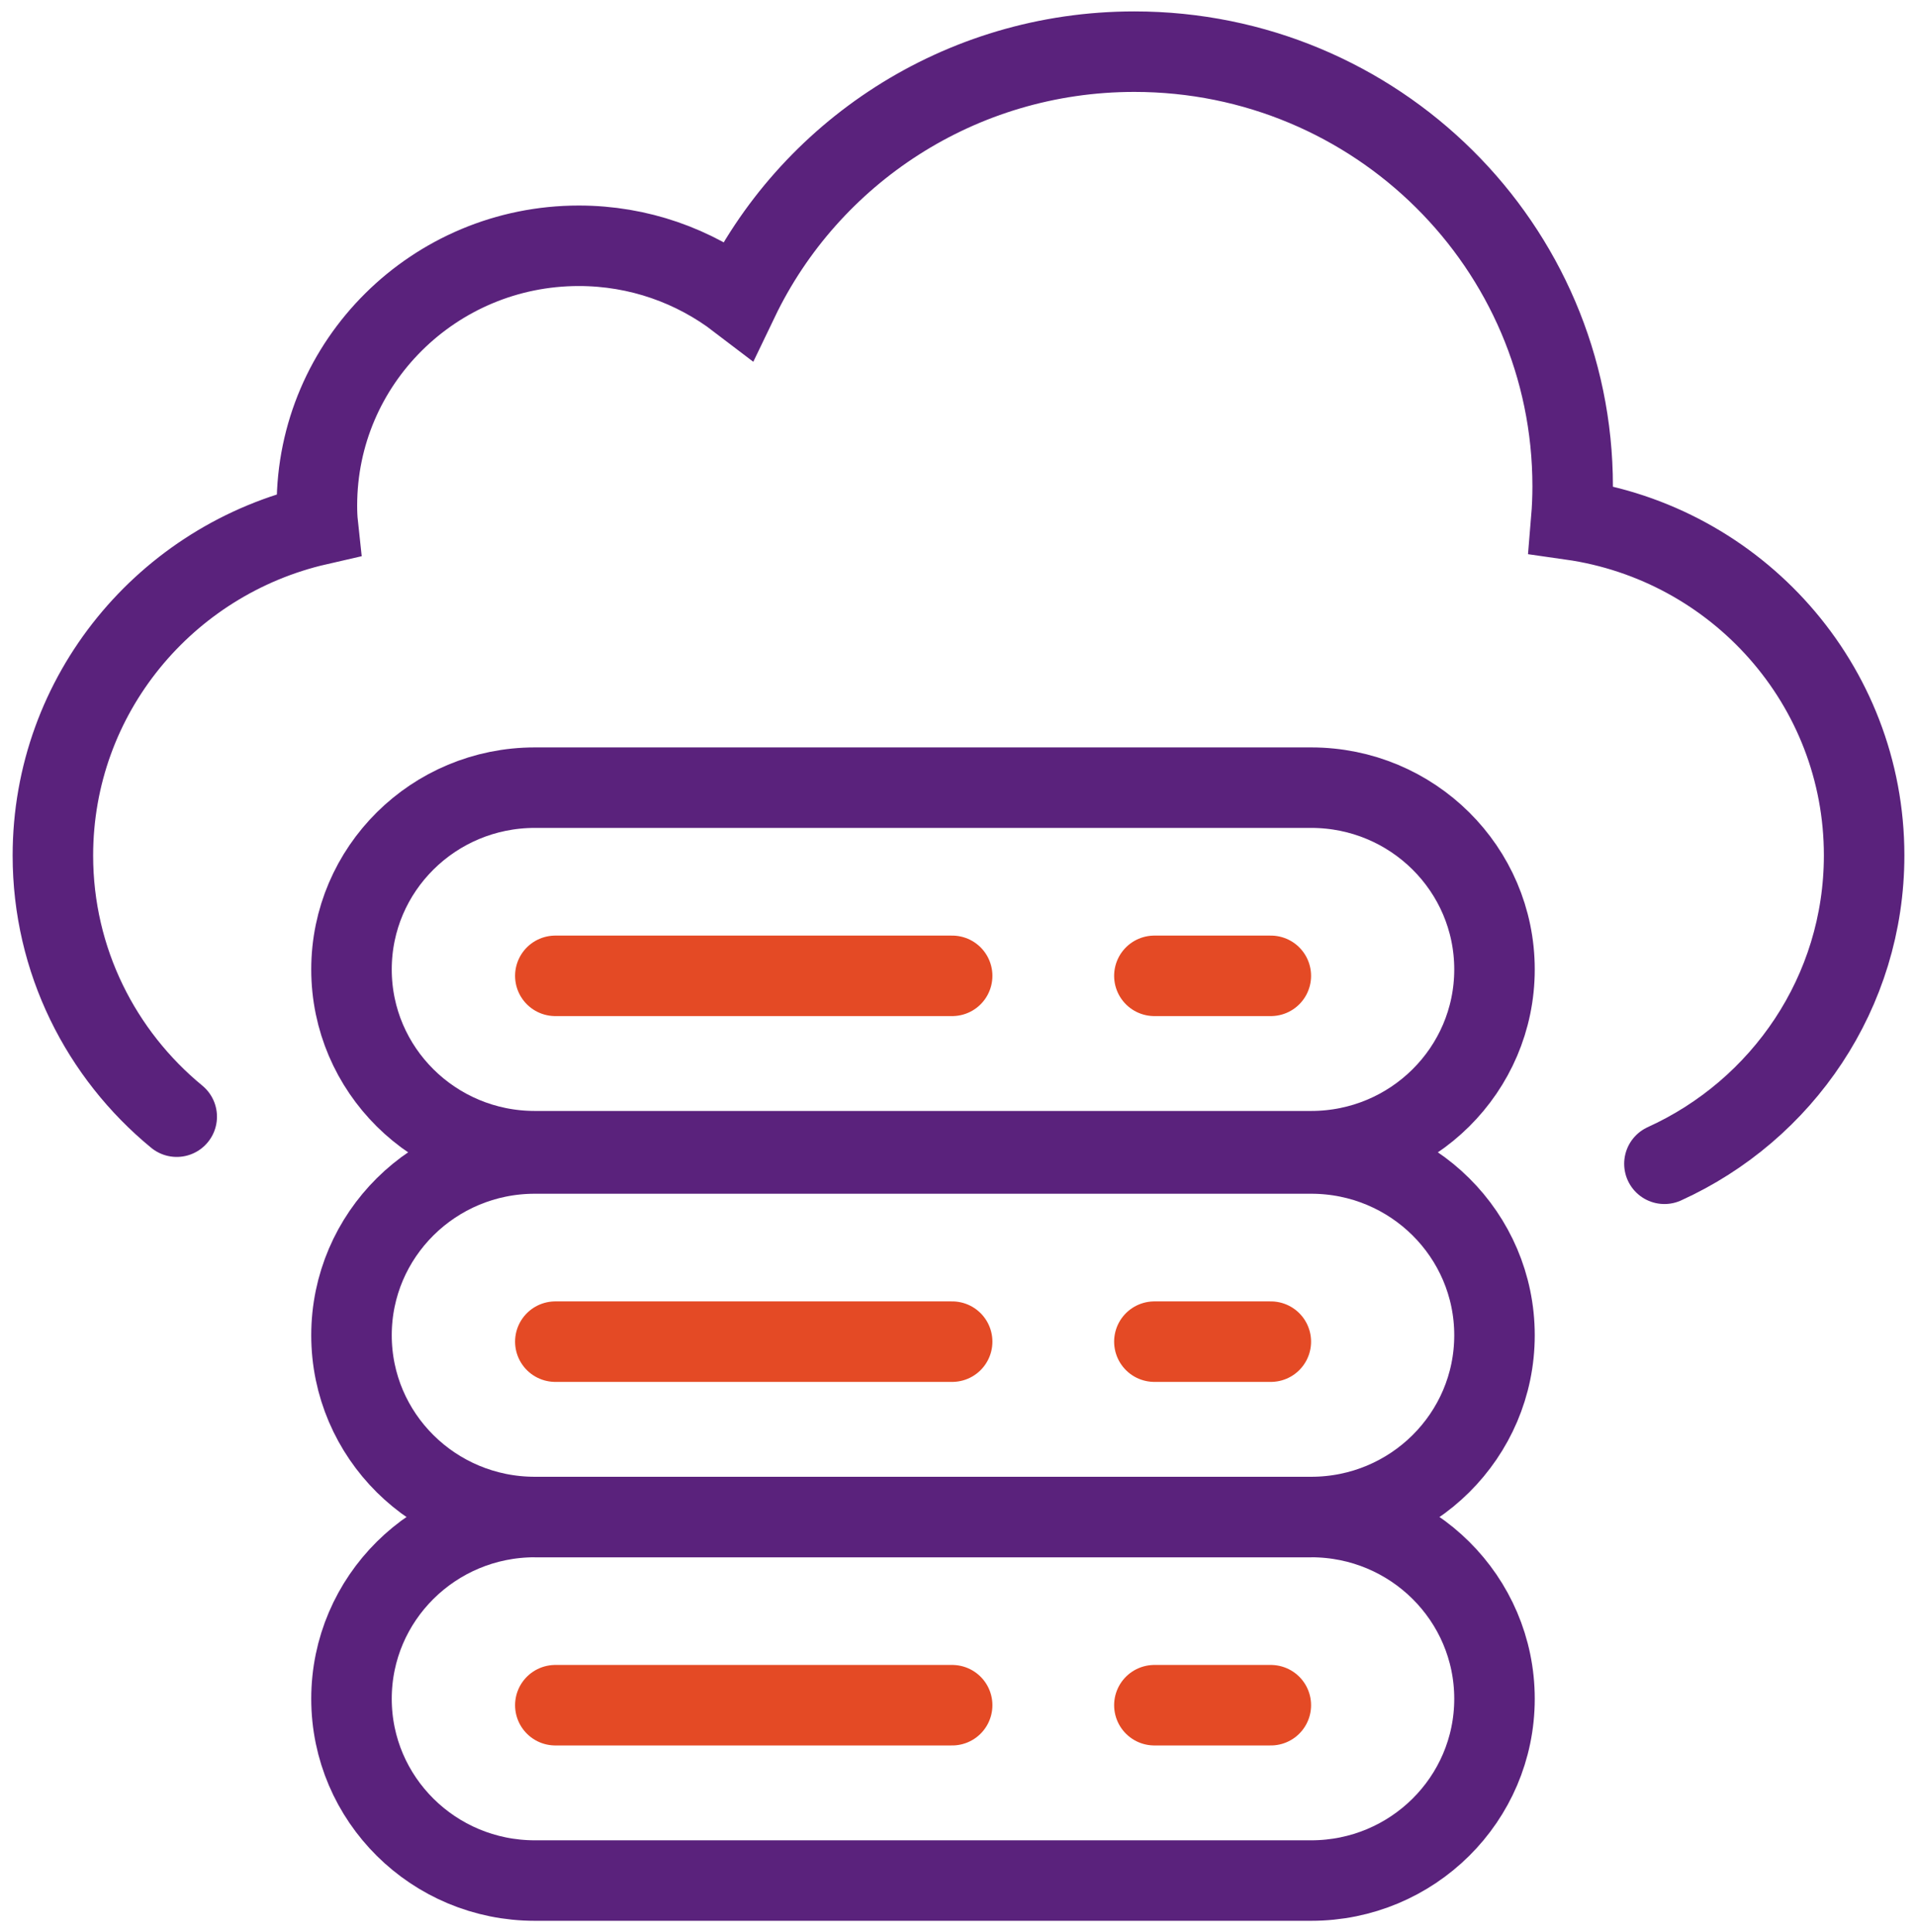 <svg width="119" height="120" viewBox="0 0 119 120" fill="none" xmlns="http://www.w3.org/2000/svg">
<g clip-path="url(#clip0_305_389)">
<path d="M103.375 72.284C110.694 68.961 115.778 61.633 115.778 53.127C115.778 42.518 107.872 33.742 97.59 32.279C97.647 31.598 97.676 30.902 97.676 30.206C97.676 15.295 85.488 3.209 70.451 3.209C59.596 3.209 50.23 9.515 45.862 18.618C43.112 16.516 39.675 15.266 35.952 15.266C26.972 15.266 19.683 22.495 19.683 31.399C19.683 31.811 19.697 32.208 19.74 32.606C10.317 34.764 3.285 43.129 3.285 53.141C3.285 59.659 6.278 65.496 10.976 69.359" stroke="#5A227C" stroke-width="5" stroke-miterlimit="10" stroke-linecap="round"/>
<path d="M81.436 94.225H33.216C26.928 94.225 21.831 99.279 21.831 105.515C21.831 111.75 26.928 116.804 33.216 116.804H81.436C87.724 116.804 92.821 111.75 92.821 105.515C92.821 99.279 87.724 94.225 81.436 94.225Z" stroke="#5A227C" stroke-width="5" stroke-miterlimit="10"/>
<path d="M71.697 105.913H78.929" stroke="#E44A25" stroke-width="5" stroke-miterlimit="10" stroke-linecap="round"/>
<path d="M81.436 71.645H33.216C26.928 71.645 21.831 76.7 21.831 82.935C21.831 89.17 26.928 94.225 33.216 94.225H81.436C87.724 94.225 92.821 89.17 92.821 82.935C92.821 76.7 87.724 71.645 81.436 71.645Z" stroke="#5A227C" stroke-width="5" stroke-miterlimit="10"/>
<path d="M71.697 83.332H78.929" stroke="#E44A25" stroke-width="5" stroke-miterlimit="10" stroke-linecap="round"/>
<path d="M81.436 48.923H33.216C26.928 48.923 21.831 53.977 21.831 60.213C21.831 66.448 26.928 71.503 33.216 71.503H81.436C87.724 71.503 92.821 66.448 92.821 60.213C92.821 53.977 87.724 48.923 81.436 48.923Z" stroke="#5A227C" stroke-width="5" stroke-miterlimit="10"/>
<path d="M34.491 105.913H59.137" stroke="#E44A25" stroke-width="5" stroke-miterlimit="10" stroke-linecap="round"/>
<path d="M34.491 83.332H59.137" stroke="#E44A25" stroke-width="5" stroke-miterlimit="10" stroke-linecap="round"/>
<path d="M34.491 60.611H59.137" stroke="#E44A25" stroke-width="5" stroke-miterlimit="10" stroke-linecap="round"/>
<path d="M71.697 60.611H78.929" stroke="#E44A25" stroke-width="5" stroke-miterlimit="10" stroke-linecap="round"/>
</g>
<defs>
<clipPath id="clip0_305_389">
<rect width="118.966" height="120" fill="white" transform="translate(0.034)"/>
</clipPath>
</defs>
</svg>
